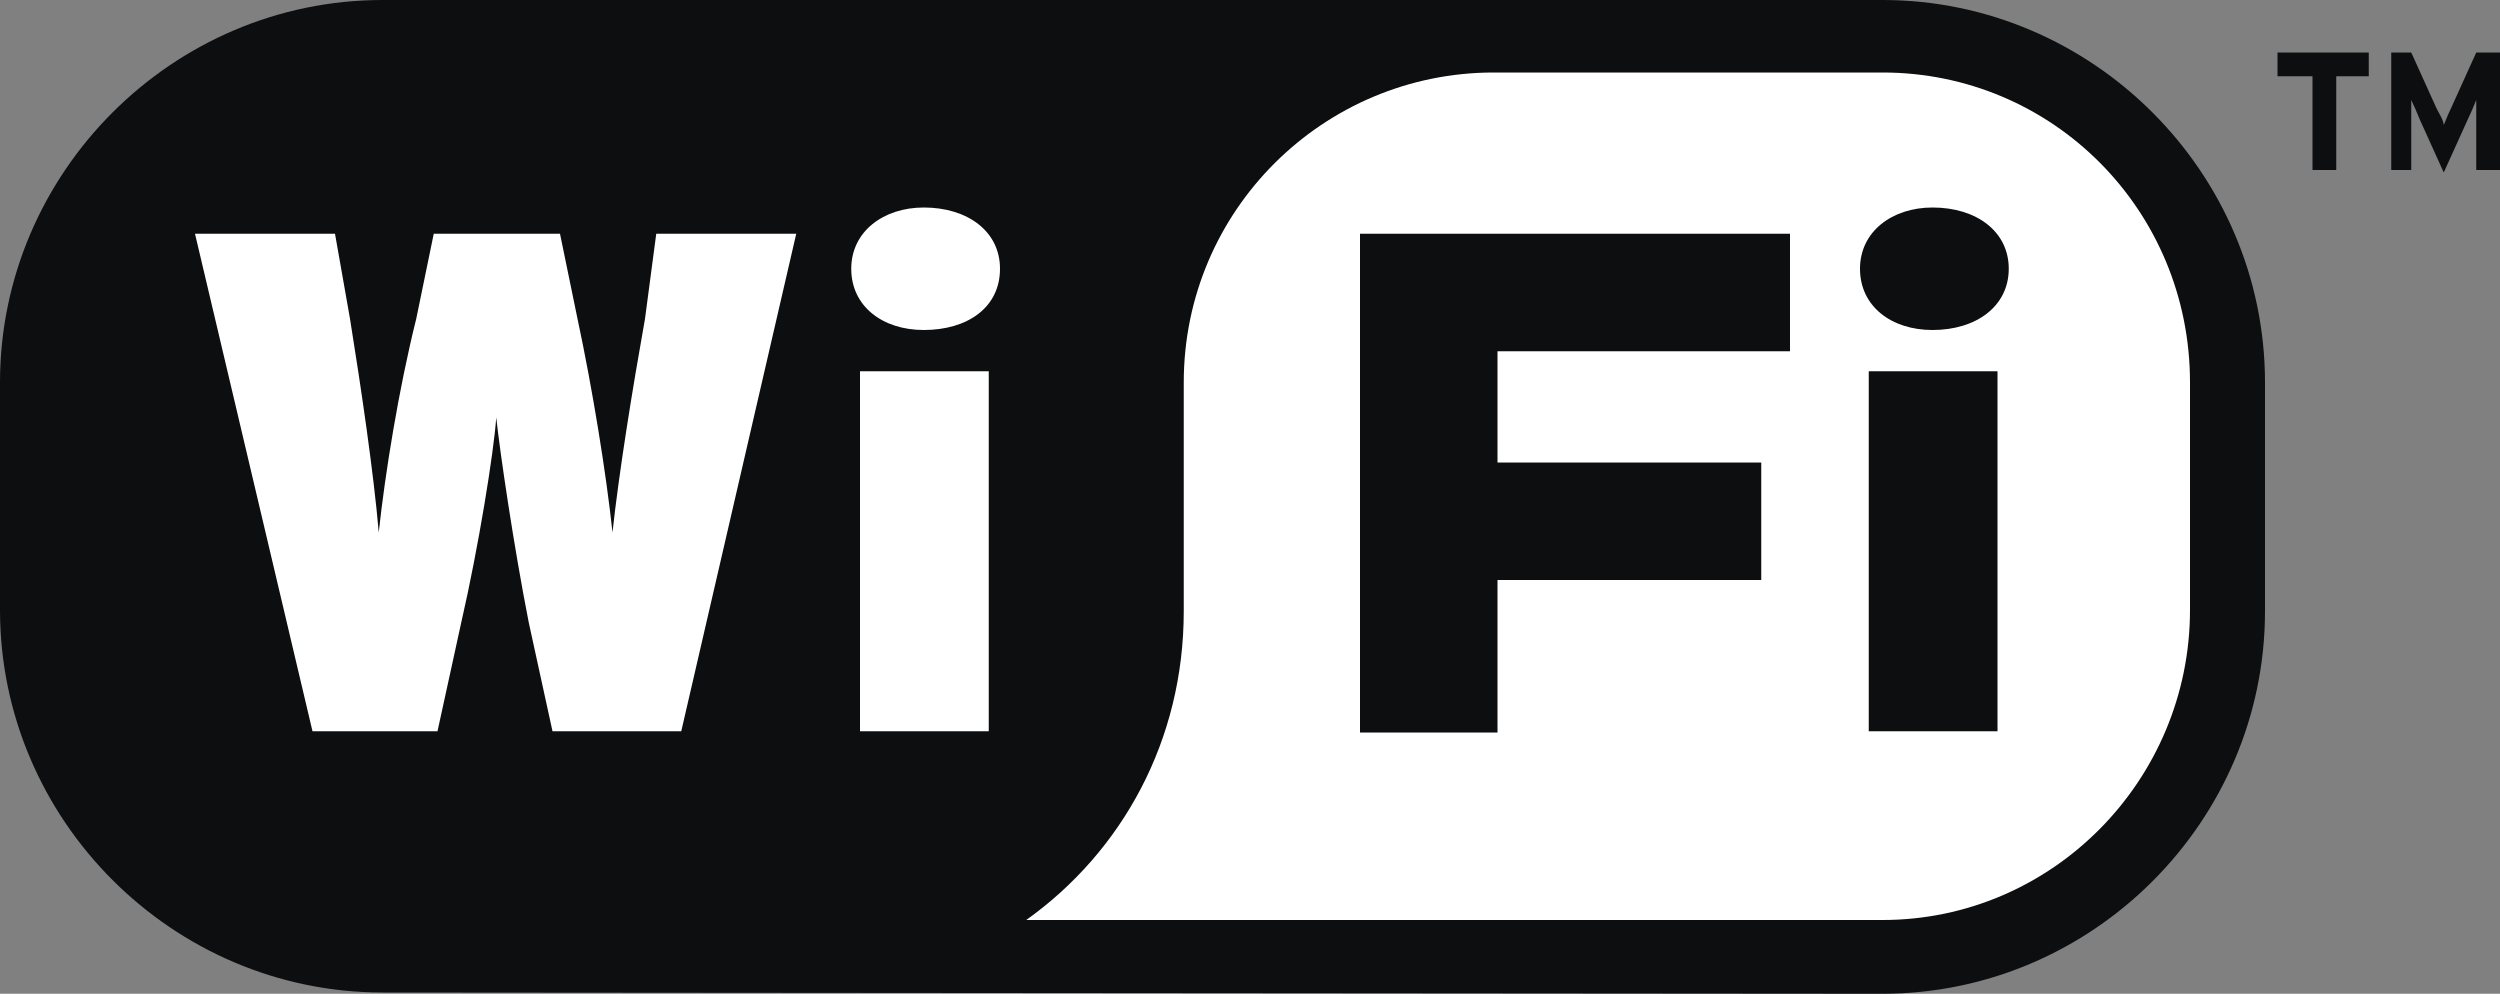 <?xml version="1.0" encoding="UTF-8"?> <svg xmlns="http://www.w3.org/2000/svg" xmlns:xlink="http://www.w3.org/1999/xlink" version="1.1" id="Layer_1" x="0px" y="0px" width="200px" height="79.5px" viewBox="0 0 200 79.5" style="enable-background:new 0 0 200 79.5;" xml:space="preserve"><rect x="0" y="0" width="200" height="79.5" fill="#808080" stroke="none"/> <style type="text/css"> .st0{fill-rule:evenodd;clip-rule:evenodd;fill:#0C0E0F;} .st1{fill-rule:evenodd;clip-rule:evenodd;fill:#FFFFFF;} </style> <g> <path class="st0" d="M150.6,79.5c16.8,0,30.6-13.8,30.6-30.6V30.6c0-16.8-13.8-30.6-30.6-30.6h-120C13.8,0,0,13.8,0,30.6v18.2 c0,16.8,13.8,30.6,30.6,30.6L150.6,79.5L150.6,79.5z"></path> <path class="st1" d="M94.7,48.9V30.6c0-13.8,11.2-24.8,24.8-24.8h31.1c13.6,0,24.6,11,24.6,24.8v18.2c0,13.6-11,24.8-24.6,24.8 H82.1C89.8,68.1,94.7,59.2,94.7,48.9L94.7,48.9z M54.5,58.5H44.2l-1.9-8.7c-1.2-6.1-2.3-13.6-2.6-16.4c-0.2,2.8-1.4,10.3-2.8,16.4 l-1.9,8.7H25l-9.4-39.8h11.2l1.2,6.8c0.9,5.6,1.9,12.4,2.3,17.1c0.5-4.7,1.6-11.5,3-17.1l1.4-6.8h10.1l1.4,6.8 c1.2,5.6,2.3,12.4,2.8,17.1c0.5-4.7,1.6-11.5,2.6-17.1l0.9-6.8h11.2L54.5,58.5L54.5,58.5z M73.9,26.4c-3.3,0-5.8-1.9-5.8-4.9 s2.6-4.9,5.8-4.9c3.5,0,6.1,1.9,6.1,4.9C80,24.6,77.4,26.4,73.9,26.4z M68.8,29.7h10.3v28.8H68.8V29.7z"></path> <path class="st0" d="M119.8,28.1V37h21.1v9.4h-21.1v12.2h-11V18.7h34.4v9.4H119.8z M154.6,26.4c-3.3,0-5.8-1.9-5.8-4.9 s2.6-4.9,5.8-4.9c3.5,0,6.1,1.9,6.1,4.9S158.1,26.4,154.6,26.4z M149.5,29.7h10.3v28.8h-10.3V29.7z M186.9,6.1v7.5H185V6.1h-2.8 V4.2h7.3v1.9H186.9z M198.1,13.6v-3.5V8c-0.2,0.5-0.5,1.2-0.7,1.6l-1.9,4.2l-1.9-4.2c-0.2-0.5-0.5-1.2-0.7-1.6v5.6h-1.6V4.2h1.6 l1.9,4.2c0.2,0.5,0.7,1.2,0.7,1.6c0.2-0.5,0.5-1.2,0.7-1.6l1.9-4.2h1.9v9.4H198.1z"></path> </g> </svg> 